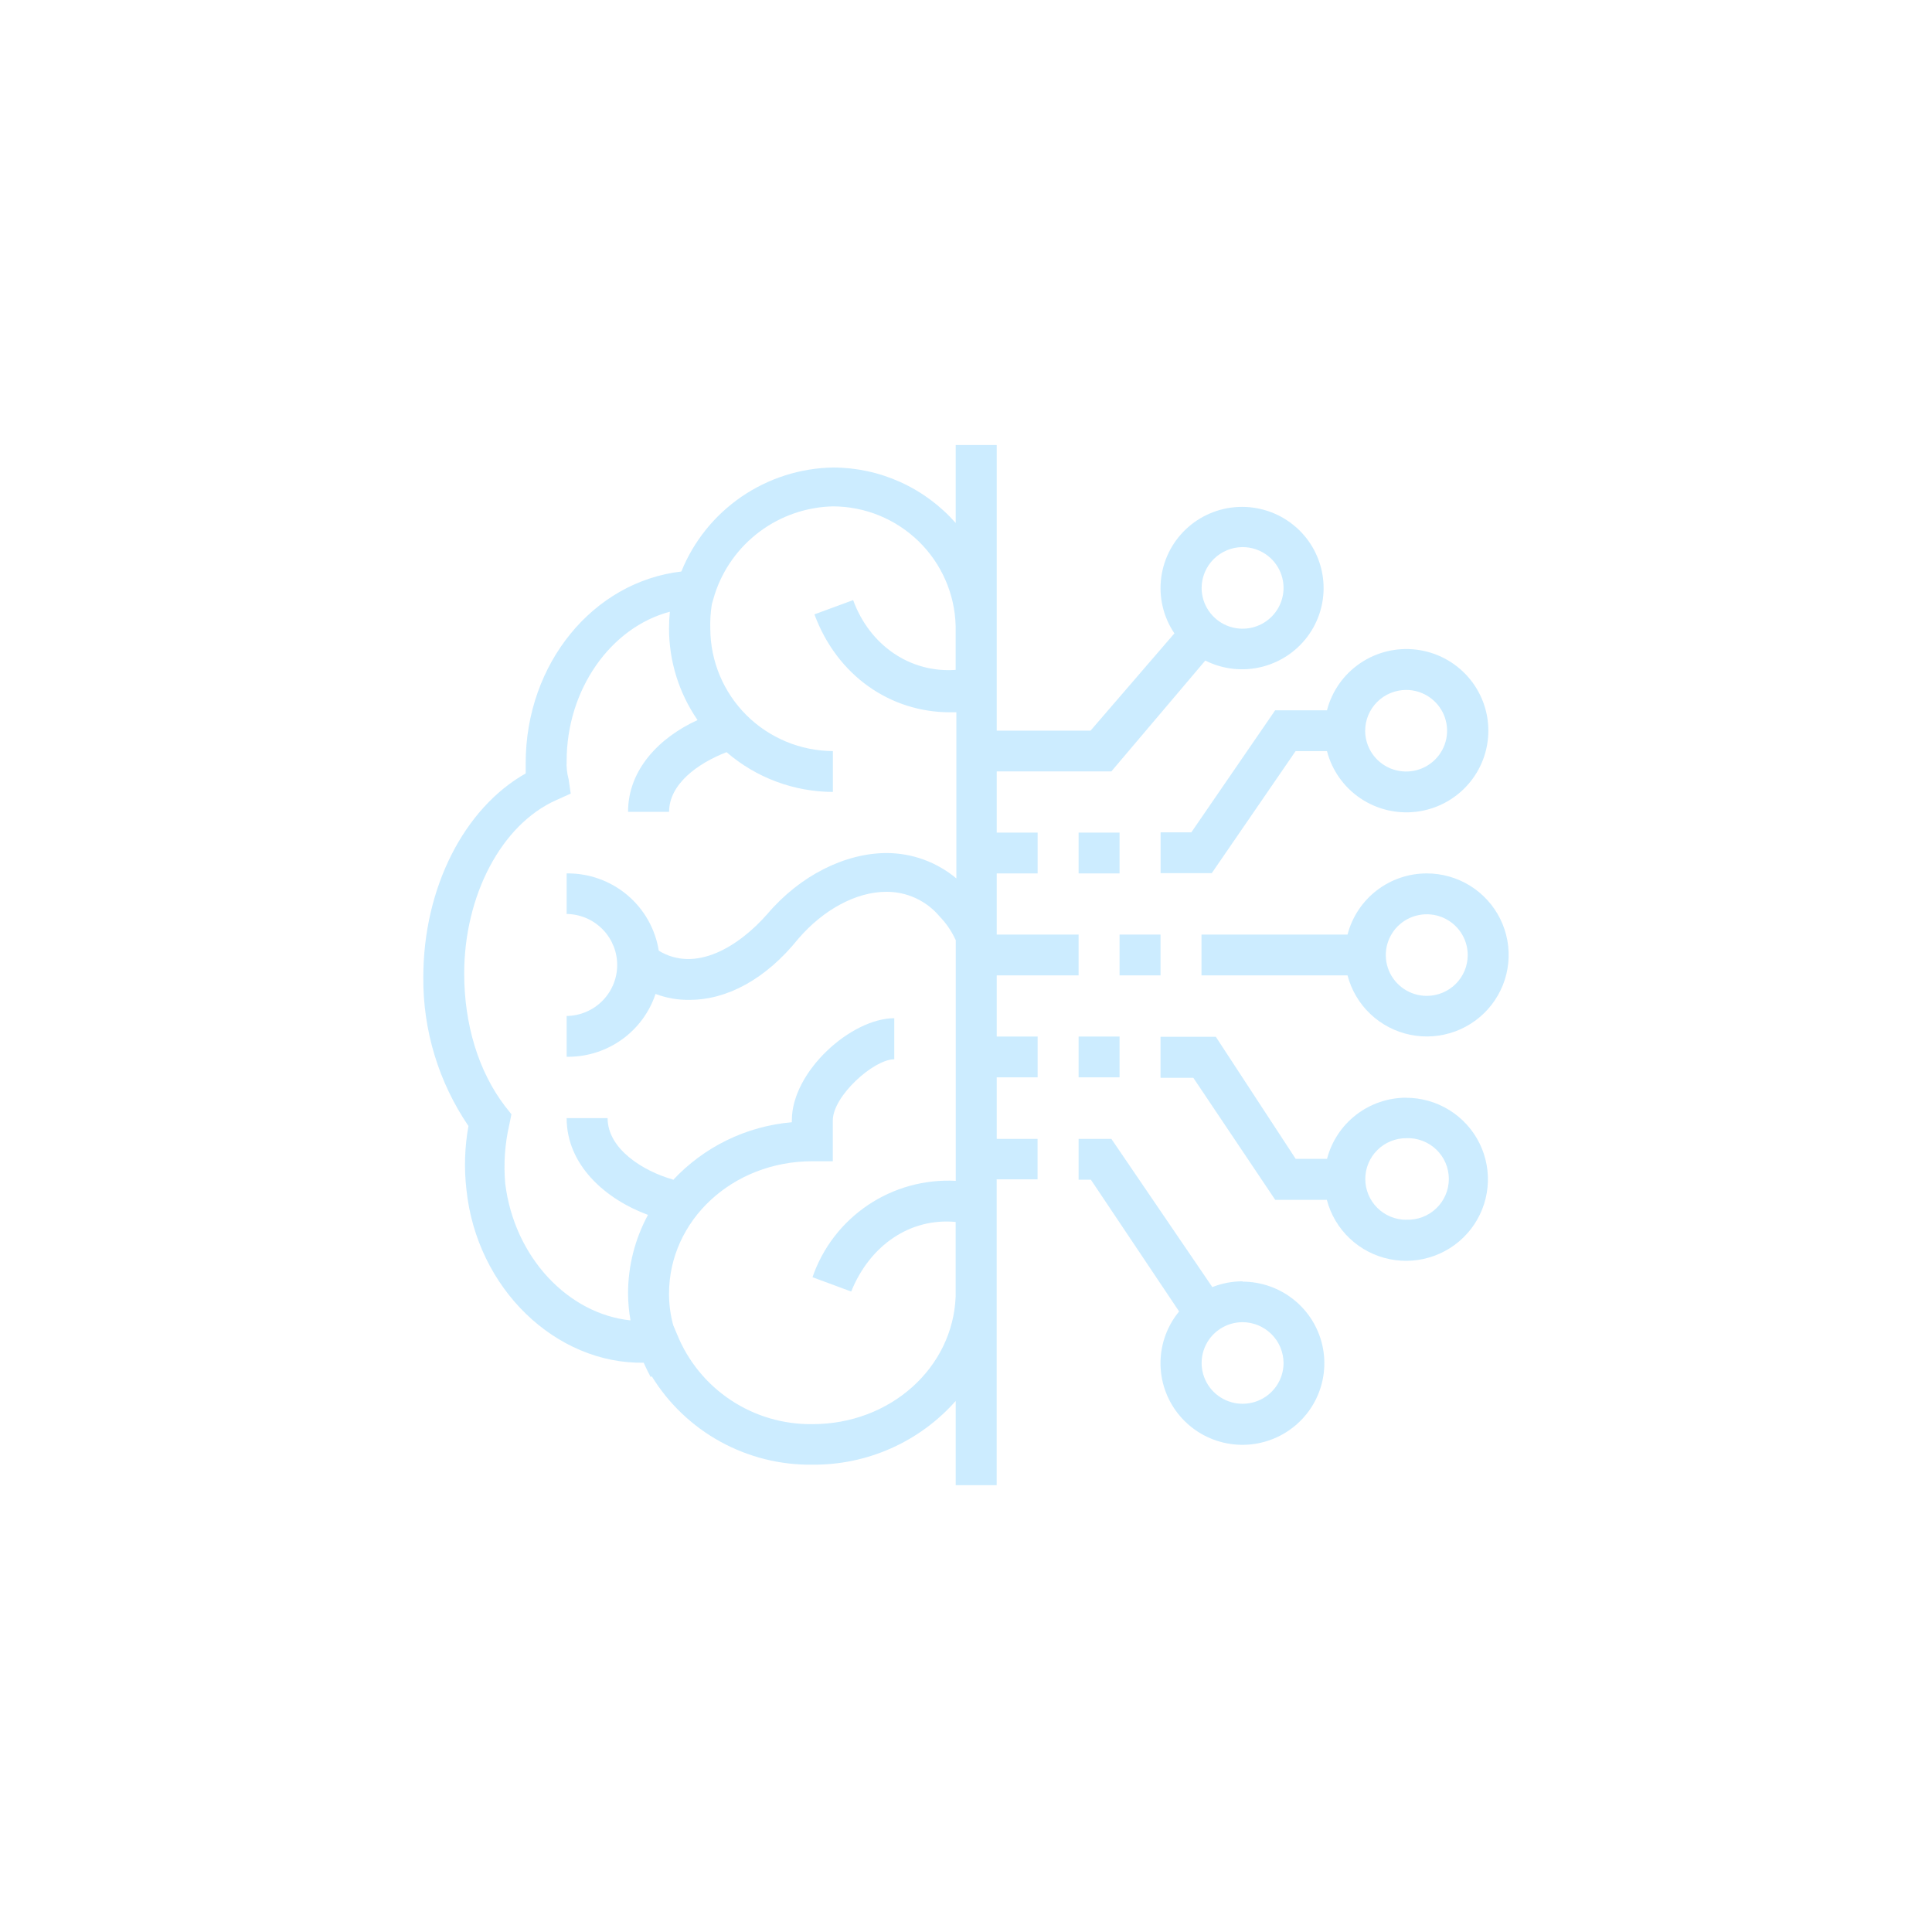 <svg width="178" height="178" viewBox="0 0 178 178" fill="none" xmlns="http://www.w3.org/2000/svg">
<g filter="url(#filter0_d_683_5434)">
<circle cx="89" cy="89" r="74" fill="white"/>
<g opacity="0.2" clip-path="url(#clip0_683_5434)">
<path d="M117.484 65.441L109.758 76.688H106.929V80.446H111.642L119.369 69.2H122.257C122.716 70.973 123.809 72.518 125.331 73.546C126.853 74.575 128.699 75.014 130.523 74.784C132.347 74.553 134.024 73.668 135.24 72.294C136.455 70.92 137.126 69.152 137.126 67.32C137.126 65.489 136.455 63.721 135.24 62.347C134.024 60.973 132.347 60.087 130.523 59.857C128.699 59.626 126.853 60.066 125.331 61.094C123.809 62.122 122.716 63.668 122.257 65.441H117.484ZM129.562 63.565C130.308 63.567 131.036 63.789 131.655 64.204C132.274 64.618 132.756 65.206 133.04 65.893C133.324 66.58 133.397 67.335 133.25 68.064C133.103 68.792 132.743 69.461 132.214 69.985C131.686 70.51 131.014 70.867 130.282 71.011C129.55 71.155 128.792 71.08 128.103 70.795C127.414 70.51 126.825 70.028 126.411 69.41C125.997 68.792 125.776 68.066 125.776 67.323C125.779 66.325 126.179 65.369 126.889 64.665C127.598 63.96 128.56 63.565 129.562 63.565Z" fill="#00A2FD"/>
<path d="M129.562 101.134C127.89 101.135 126.266 101.689 124.945 102.709C123.624 103.729 122.681 105.157 122.263 106.769H119.375L112.016 95.522H106.923V99.299H109.942L117.49 110.546H122.245C122.601 111.905 123.332 113.137 124.355 114.103C125.379 115.07 126.654 115.73 128.036 116.011C129.417 116.292 130.851 116.182 132.172 115.692C133.494 115.203 134.652 114.354 135.514 113.242C136.375 112.131 136.907 110.801 137.048 109.403C137.19 108.006 136.934 106.597 136.312 105.337C135.69 104.076 134.725 103.015 133.528 102.273C132.33 101.531 130.948 101.139 129.538 101.14L129.562 101.134ZM129.562 112.381C128.561 112.381 127.601 111.985 126.893 111.28C126.185 110.575 125.788 109.619 125.788 108.622C125.788 107.625 126.185 106.669 126.893 105.964C127.601 105.259 128.561 104.863 129.562 104.863C130.07 104.843 130.576 104.925 131.051 105.105C131.527 105.285 131.96 105.558 132.327 105.909C132.693 106.26 132.985 106.68 133.184 107.146C133.383 107.612 133.486 108.113 133.486 108.619C133.486 109.125 133.383 109.626 133.184 110.092C132.985 110.557 132.693 110.978 132.327 111.329C131.96 111.68 131.527 111.953 131.051 112.133C130.576 112.312 130.07 112.395 129.562 112.375V112.381Z" fill="#00A2FD"/>
<path d="M131.451 80.47C129.779 80.47 128.155 81.023 126.834 82.043C125.512 83.064 124.569 84.492 124.152 86.105H110.696V89.864H124.152C124.506 91.224 125.235 92.458 126.258 93.426C127.28 94.394 128.555 95.056 129.936 95.339C131.318 95.622 132.752 95.513 134.074 95.025C135.397 94.537 136.556 93.689 137.419 92.578C138.282 91.467 138.816 90.137 138.958 88.74C139.1 87.342 138.846 85.932 138.225 84.671C137.603 83.41 136.639 82.348 135.442 81.605C134.244 80.863 132.862 80.469 131.451 80.47ZM131.451 91.752C130.705 91.752 129.975 91.531 129.354 91.118C128.734 90.705 128.25 90.118 127.964 89.432C127.679 88.745 127.604 87.989 127.749 87.26C127.895 86.531 128.255 85.861 128.782 85.335C129.31 84.81 129.983 84.452 130.715 84.307C131.447 84.162 132.206 84.236 132.895 84.52C133.585 84.805 134.175 85.287 134.589 85.905C135.004 86.523 135.225 87.25 135.225 87.993C135.225 88.99 134.828 89.946 134.12 90.651C133.412 91.356 132.452 91.752 131.451 91.752Z" fill="#00A2FD"/>
<path d="M114.482 118.051C113.528 118.05 112.582 118.231 111.695 118.584L102.393 104.928H99.374V108.687H100.503L108.634 120.827C107.546 122.147 106.941 123.796 106.92 125.504C106.898 127.211 107.461 128.875 108.515 130.221C109.569 131.568 111.053 132.517 112.721 132.912C114.389 133.307 116.142 133.125 117.692 132.395C119.242 131.666 120.497 130.433 121.25 128.898C122.002 127.364 122.208 125.62 121.833 123.954C121.458 122.288 120.525 120.799 119.186 119.731C117.848 118.664 116.185 118.082 114.471 118.081L114.482 118.051ZM118.257 125.575C118.257 126.318 118.035 127.045 117.621 127.663C117.206 128.281 116.616 128.763 115.927 129.047C115.237 129.332 114.478 129.406 113.746 129.261C113.014 129.116 112.342 128.758 111.814 128.233C111.286 127.707 110.926 127.037 110.781 126.308C110.635 125.579 110.71 124.823 110.996 124.136C111.281 123.449 111.765 122.862 112.386 122.449C113.006 122.036 113.736 121.816 114.482 121.816C115.482 121.821 116.439 122.218 117.146 122.922C117.853 123.626 118.252 124.579 118.257 125.575Z" fill="#00A2FD"/>
<path d="M91.832 89.864H99.374V86.105H91.832V80.47H95.6V76.711H91.832V71.07H102.393L111.047 60.859C112.678 61.68 114.552 61.88 116.32 61.424C118.089 60.967 119.629 59.885 120.654 58.379C121.679 56.873 122.118 55.047 121.888 53.242C121.659 51.437 120.777 49.777 119.408 48.573C118.039 47.369 116.276 46.703 114.449 46.699C112.623 46.696 110.857 47.355 109.484 48.554C108.11 49.753 107.222 51.41 106.986 53.214C106.749 55.018 107.181 56.846 108.2 58.355L100.474 67.317H91.832V58.101C91.832 58.065 91.832 58.03 91.832 57.988V41H88.052V48.186C86.642 46.584 84.906 45.298 82.959 44.417C81.012 43.535 78.898 43.076 76.759 43.072C73.74 43.123 70.803 44.06 68.316 45.764C65.829 47.469 63.901 49.865 62.774 52.655C54.661 53.596 48.432 61.126 48.432 70.318V71.259C42.774 74.456 39 81.778 39 90.053C38.964 94.931 40.414 99.705 43.16 103.744C42.812 105.666 42.748 107.629 42.97 109.569C43.915 118.75 51.225 125.681 59.303 125.551C59.505 125.995 59.713 126.433 59.945 126.865L60.052 126.806C61.598 129.324 63.776 131.398 66.37 132.825C68.965 134.252 71.888 134.983 74.851 134.945C77.346 134.966 79.815 134.453 82.093 133.439C84.371 132.426 86.403 130.937 88.052 129.073V136.833H91.826V119.283C91.826 119.247 91.826 119.212 91.826 119.176V108.658H95.594V104.928H91.832V99.258H95.6V95.499H91.832V89.864ZM114.483 50.406C115.229 50.406 115.959 50.626 116.579 51.039C117.2 51.452 117.684 52.039 117.969 52.726C118.255 53.413 118.33 54.169 118.184 54.898C118.039 55.627 117.679 56.297 117.151 56.822C116.624 57.348 115.951 57.706 115.219 57.851C114.487 57.996 113.728 57.922 113.038 57.637C112.349 57.353 111.759 56.871 111.345 56.253C110.93 55.635 110.708 54.908 110.708 54.164C110.713 53.169 111.112 52.216 111.819 51.512C112.526 50.808 113.483 50.41 114.483 50.406ZM74.857 131.21C72.18 131.246 69.554 130.474 67.326 128.994C65.098 127.515 63.372 125.398 62.376 122.923L62.025 122.094C61.768 121.151 61.638 120.177 61.639 119.2C61.639 112.44 67.487 106.988 74.845 106.988H76.729V103.23C76.729 100.974 80.503 97.594 82.393 97.594V93.812C78.429 93.812 72.955 98.701 72.955 103.212V103.395C68.768 103.755 64.866 105.654 62.007 108.723V108.675C59.208 107.888 55.98 105.834 55.98 103.016H52.206C52.206 107.338 55.772 110.481 59.701 111.931C58.492 114.158 57.861 116.65 57.864 119.182C57.869 120.01 57.944 120.835 58.09 121.65C52.373 121.058 47.392 115.873 46.548 109.048C46.386 107.222 46.514 105.382 46.928 103.597L47.119 102.661L46.524 101.91C44.087 98.713 42.768 94.392 42.768 89.692C42.768 82.547 46.168 75.971 51.261 73.71L52.581 73.118L52.391 71.804C52.238 71.253 52.176 70.682 52.206 70.111C52.206 63.523 56.266 57.799 61.716 56.361C61.668 56.87 61.639 57.379 61.639 57.888C61.636 60.905 62.552 63.852 64.266 66.341C60.777 67.933 57.864 70.886 57.864 74.799H61.645C61.645 72.272 64.224 70.348 66.94 69.3C69.659 71.65 73.135 72.951 76.735 72.964V69.2C73.746 69.182 70.883 67.992 68.769 65.887C66.655 63.781 65.46 60.93 65.442 57.953C65.417 57.187 65.465 56.419 65.585 55.662L65.847 54.768C66.591 52.454 68.042 50.429 69.997 48.974C71.952 47.519 74.314 46.708 76.753 46.653C79.707 46.664 82.539 47.823 84.648 49.883C86.757 51.942 87.976 54.74 88.046 57.681V61.718C83.885 62.019 80.129 59.48 78.602 55.289L75.035 56.603C77.116 62.238 82.019 65.624 87.517 65.624H88.111V80.931C86.315 79.427 84.045 78.6 81.698 78.593C77.865 78.593 73.716 80.659 70.697 84.211C68.052 87.218 64.093 89.657 60.694 87.591C60.375 85.586 59.342 83.762 57.783 82.454C56.224 81.147 54.244 80.442 52.206 80.47V84.211H52.373C53.598 84.27 54.751 84.802 55.59 85.694C56.428 86.585 56.884 87.767 56.863 88.988C56.841 90.209 56.343 91.374 55.474 92.236C54.604 93.098 53.433 93.589 52.206 93.605V97.364H52.426C54.195 97.346 55.913 96.778 57.343 95.741C58.772 94.703 59.839 93.246 60.396 91.574C61.404 91.956 62.475 92.141 63.552 92.119C66.952 92.119 70.536 90.243 73.555 86.484C75.814 83.856 78.839 82.163 81.668 82.163C82.597 82.159 83.516 82.359 84.359 82.747C85.202 83.136 85.95 83.704 86.548 84.412C87.175 85.058 87.686 85.807 88.058 86.626V108.794C85.187 108.642 82.345 109.427 79.963 111.029C77.581 112.632 75.788 114.964 74.857 117.673L78.423 118.993C80.135 114.737 83.856 112.185 88.046 112.582V119.466C87.784 126.013 82.043 131.21 74.857 131.21Z" fill="#00A2FD"/>
<path d="M103.148 76.711H99.374V80.47H103.148V76.711Z" fill="#00A2FD"/>
<path d="M106.923 86.105H103.148V89.864H106.923V86.105Z" fill="#00A2FD"/>
<path d="M103.148 95.499H99.374V99.257H103.148V95.499Z" fill="#00A2FD"/>
</g>
</g>
<defs>
<filter id="filter0_d_683_5434" x="0" y="0" width="178" height="178" filterUnits="userSpaceOnUse" color-interpolation-filters="sRGB">
<feFlood flood-opacity="0" result="BackgroundImageFix"/>
<feColorMatrix in="SourceAlpha" type="matrix" values="0 0 0 0 0 0 0 0 0 0 0 0 0 0 0 0 0 0 127 0" result="hardAlpha"/>
<feOffset/>
<feGaussianBlur stdDeviation="7.5"/>
<feComposite in2="hardAlpha" operator="out"/>
<feColorMatrix type="matrix" values="0 0 0 0 0 0 0 0 0 0.635 0 0 0 0 0.992 0 0 0 0.2 0"/>
<feBlend mode="normal" in2="BackgroundImageFix" result="effect1_dropShadow_683_5434"/>
<feBlend mode="normal" in="SourceGraphic" in2="effect1_dropShadow_683_5434" result="shape"/>
</filter>
<clipPath id="clip0_683_5434">
<rect width="100" height="95.833" fill="white" transform="translate(39 41)"/>
</clipPath>
</defs>
</svg>
